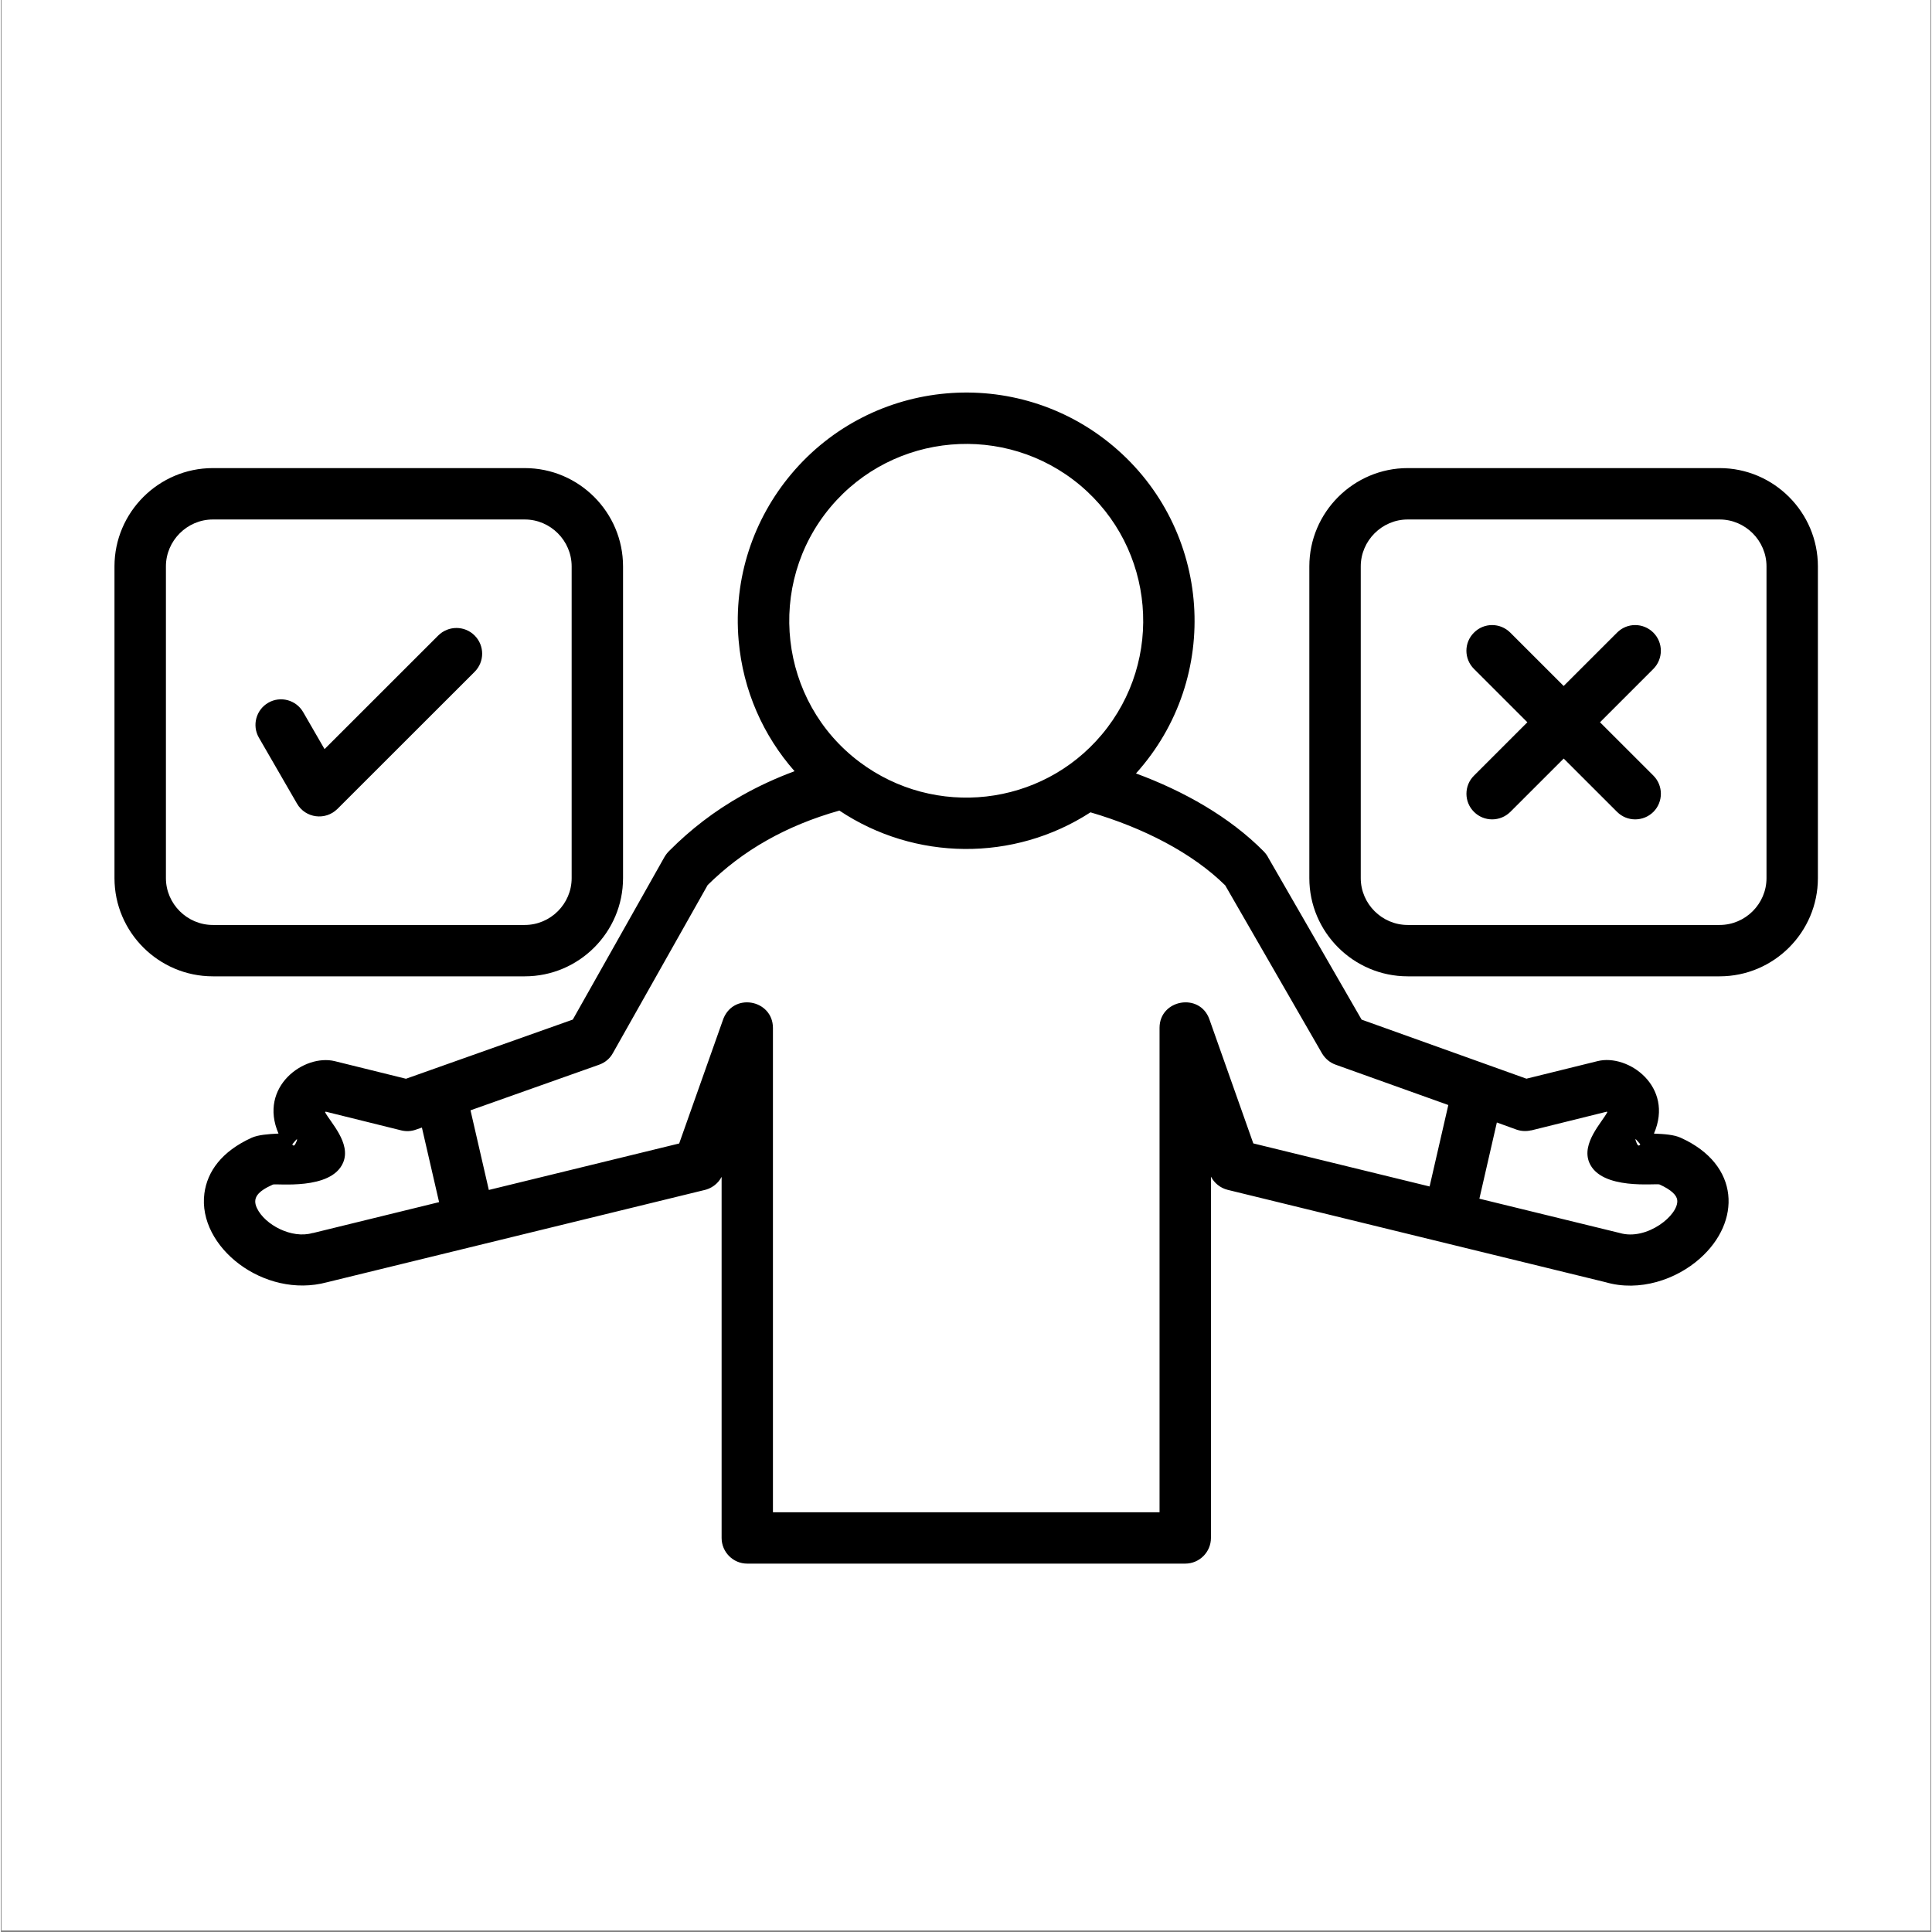 <svg xmlns="http://www.w3.org/2000/svg" xmlns:xlink="http://www.w3.org/1999/xlink" width="794" zoomAndPan="magnify" viewBox="0 0 594.96 595.5" height="794" preserveAspectRatio="xMidYMid meet" version="1.0"><rect x="0" y="0" width="594.96" height="595.5" fill="#808080" stroke="none"/><defs><clipPath id="a98b833168"><path d="M 0.23 0 L 594.691 0 L 594.691 595 L 0.23 595 Z M 0.23 0 " clip-rule="nonzero"/></clipPath><clipPath id="212ff52ed9"><path d="M 35 120 L 560.18 120 L 560.18 481.922 L 35 481.922 Z M 35 120 " clip-rule="nonzero"/></clipPath></defs><g clip-path="url(#a98b833168)"><path fill="#ffffff" d="M 0.23 0 L 595.23 0 L 595.23 595 L 0.23 595 Z M 0.23 0 " fill-opacity="1" fill-rule="nonzero"/><path fill="#ffffff" d="M 0.23 0 L 595.23 0 L 595.23 595 L 0.23 595 Z M 0.23 0 " fill-opacity="1" fill-rule="nonzero"/></g><g clip-path="url(#212ff52ed9)"><path fill="#000000" d="M 454.055 206.18 C 450.941 203.07 450.941 198.074 454.055 194.996 C 457.133 191.887 462.133 191.887 465.246 194.996 L 481.699 211.438 L 498.152 194.996 C 501.23 191.887 506.23 191.887 509.344 194.996 C 512.422 198.074 512.422 203.07 509.344 206.18 L 492.902 222.625 L 509.355 239.066 C 512.43 242.141 512.43 247.172 509.355 250.25 C 506.242 253.324 501.242 253.324 498.164 250.25 L 481.711 233.809 L 465.258 250.25 C 462.145 253.324 457.145 253.324 454.066 250.25 C 450.953 247.172 450.953 242.141 454.066 239.066 L 470.508 222.625 Z M 529.777 160.121 L 433.617 160.121 C 425.699 160.121 419.156 166.66 419.156 174.574 L 419.156 270.672 C 419.156 278.586 425.699 285.102 433.617 285.102 L 529.777 285.102 C 537.699 285.102 544.219 278.598 544.219 270.672 L 544.219 174.574 C 544.219 166.66 537.711 160.121 529.777 160.121 Z M 433.617 144.281 L 529.777 144.281 C 546.457 144.281 560.059 157.906 560.059 174.574 L 560.059 270.672 C 560.059 287.34 546.457 300.934 529.777 300.934 L 433.617 300.934 C 416.941 300.934 403.305 287.34 403.305 270.672 L 403.305 174.574 C 403.305 157.906 416.941 144.281 433.617 144.281 Z M 79.531 227.371 C 77.348 223.594 78.66 218.777 82.418 216.605 C 86.199 214.426 91.02 215.738 93.191 219.523 L 99.766 230.902 L 134.82 195.867 C 137.934 192.793 142.934 192.793 146.012 195.867 C 149.125 198.977 149.125 203.977 146.012 207.086 L 103.703 249.367 L 103.691 249.367 C 100.035 252.984 93.879 252.215 91.277 247.703 Z M 65.332 144.281 L 161.492 144.281 C 178.172 144.281 191.77 157.906 191.77 174.574 L 191.77 270.672 C 191.77 287.34 178.172 300.934 161.492 300.934 L 65.332 300.934 C 48.652 300.934 35.016 287.34 35.016 270.672 L 35.016 174.574 C 35.016 157.906 48.652 144.281 65.332 144.281 Z M 161.492 160.121 L 65.332 160.121 C 57.41 160.121 50.871 166.66 50.871 174.574 L 50.871 270.672 C 50.871 278.586 57.41 285.102 65.332 285.102 L 161.492 285.102 C 169.41 285.102 175.93 278.598 175.93 270.672 L 175.93 174.574 C 175.93 166.66 169.41 160.121 161.492 160.121 Z M 227.402 197.43 C 225.707 178.07 232.055 159.895 243.629 146.113 C 268.617 116.359 313.039 112.48 342.812 137.461 C 373.316 163.074 376.488 208.852 349.871 238.398 C 364.504 243.781 378.773 251.797 389.297 262.473 C 389.871 263.082 390.359 263.75 390.711 264.465 L 419.418 314.277 L 470.223 332.484 L 492.164 327.066 C 501.59 324.727 515.805 334.926 509.523 349.41 C 512.828 349.535 515.746 349.762 517.773 350.688 C 536.25 359.023 536.375 376.652 523.734 387.871 C 516.391 394.441 505.031 398.25 494.609 395.211 L 378.137 366.746 C 375.832 366.168 373.996 364.633 372.98 362.676 L 372.98 474.039 C 372.98 478.402 369.414 481.953 365.059 481.953 L 230.039 481.953 C 225.684 481.953 222.152 478.391 222.152 474.039 L 222.152 362.742 C 221 364.961 218.883 366.43 216.543 366.883 L 100.477 395.242 C 81.141 400.434 60.547 384.344 62.73 367.832 C 63.621 361.137 67.992 354.918 77.324 350.676 C 79.375 349.785 82.293 349.559 85.574 349.398 C 79.316 334.949 93.531 324.746 102.957 327.09 L 124.863 332.504 L 176.281 314.266 L 204.535 264.156 C 204.988 263.391 205.531 262.711 206.141 262.133 C 212.559 255.688 219.938 249.953 228.5 245.148 C 233.469 242.355 238.832 239.855 244.637 237.707 C 235.074 226.852 228.75 212.941 227.402 197.43 Z M 335.852 250.383 C 312.215 265.707 281.672 265.355 258.453 249.844 C 250.148 252.184 242.77 255.258 236.23 258.945 C 229.168 262.914 223.117 267.598 217.855 272.797 L 188.637 324.602 C 187.742 326.242 186.262 327.52 184.371 328.184 L 144.754 342.23 L 150.402 366.781 L 209.074 352.453 L 222.449 314.695 C 225.332 305.625 237.973 308.023 237.973 316.844 L 237.973 466.125 L 357.137 466.125 L 357.137 316.809 C 357.137 308.023 369.586 305.852 372.504 314.188 L 386.035 352.43 L 440.375 365.707 L 446.145 340.602 L 411.406 328.164 C 409.676 327.551 408.203 326.332 407.207 324.668 L 377.379 272.898 C 372.312 267.902 365.996 263.445 358.777 259.602 C 351.828 255.902 344.066 252.793 335.852 250.383 Z M 255.762 156.242 C 235.688 180.125 239.762 216.223 264.711 234.902 C 287.898 252.273 320.68 248.621 339.316 226.445 C 358.688 203.398 355.711 168.941 332.672 149.582 C 309.613 130.246 275.133 133.23 255.762 156.242 Z M 129.773 347.547 L 127.918 348.191 C 126.504 348.699 124.965 348.801 123.391 348.414 L 100.137 342.648 C 100.07 342.715 99.98 342.738 99.91 342.773 C 101.418 345.781 108.059 352.328 105.492 358.355 C 101.836 367.008 84.805 364.699 83.844 365.117 C 79.125 367.234 77.43 369.258 78.934 372.391 C 81.367 377.523 89.684 381.945 96.098 380.043 L 96.098 380.078 L 96.484 379.988 L 135.07 370.535 Z M 89.809 352.734 L 89.84 352.77 L 91.098 351.934 C 91.73 350.305 90.77 351.582 89.809 352.734 Z M 89.828 352.77 C 90.34 353.539 90.699 352.836 91.086 351.934 Z M 455.719 369.473 L 498.344 379.887 C 498.57 379.922 498.797 379.977 498.988 380.043 C 507.363 382.512 517.309 374.438 516.699 369.855 C 516.504 368.387 514.898 366.746 511.242 365.086 C 510.316 364.664 493.25 366.973 489.598 358.355 C 487.062 352.328 493.637 345.828 495.176 342.75 C 495.109 342.715 495.051 342.684 494.949 342.66 L 471.695 348.426 L 471.695 348.395 C 470.246 348.742 468.688 348.711 467.137 348.168 L 461.105 345.984 Z M 505.281 352.77 L 504.023 351.898 C 504.375 352.805 504.738 353.539 505.281 352.77 Z M 505.312 352.703 C 504.316 351.582 503.391 350.27 504.035 351.898 L 505.293 352.77 Z M 505.312 352.703 " fill-opacity="1" fill-rule="nonzero"/></g></svg>